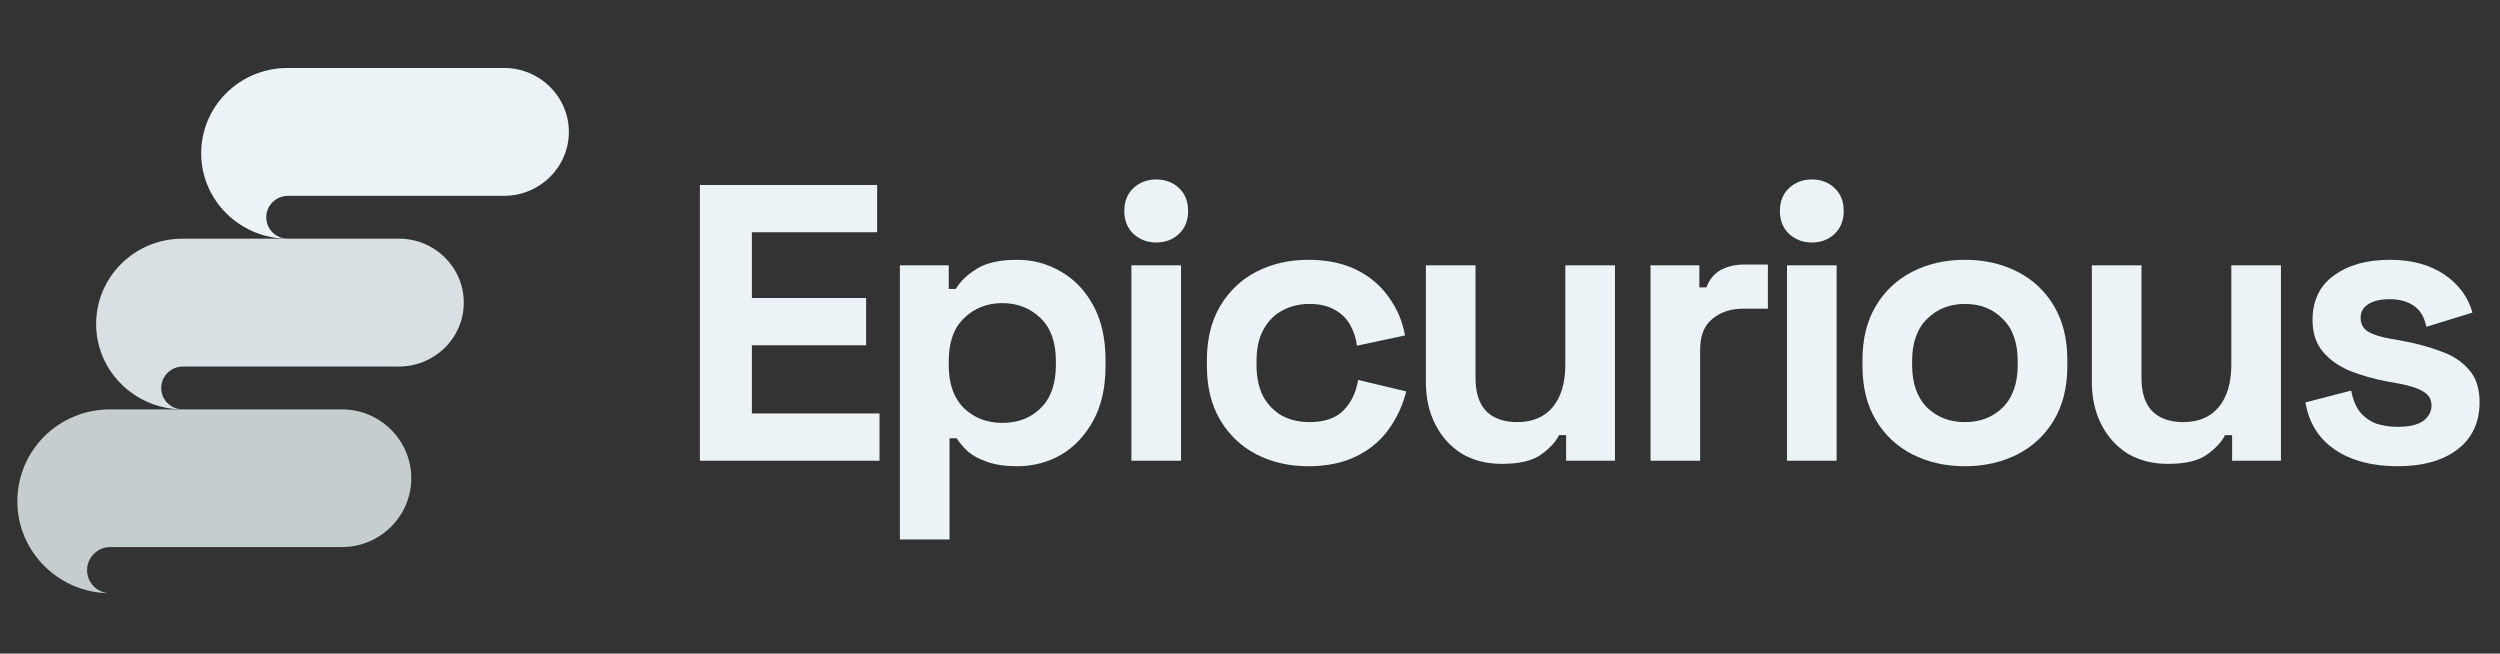 <svg xmlns="http://www.w3.org/2000/svg" width="153" height="40" viewBox="0 0 153 40" fill="none"><rect x="0" y="0" width="153" height="40" fill="#333333" stroke="none"/><path d="M17.6 4.16C14.675 4.16 12.312 6.494 12.312 9.384C12.312 12.251 14.675 14.585 17.578 14.607C16.858 14.585 16.295 14.007 16.295 13.296C16.295 12.585 16.88 11.984 17.623 11.984C20.773 11.984 27.771 11.984 30.854 11.984C33.036 11.984 34.814 10.228 34.814 8.072C34.814 5.916 33.036 4.16 30.854 4.16L17.6 4.16Z" fill="#EBF3F6"></path><path opacity="0.9" d="M11.171 14.607C8.245 14.607 5.883 16.941 5.883 19.831C5.883 22.698 8.245 25.032 11.148 25.054C10.428 25.032 9.866 24.454 9.866 23.743C9.866 23.032 10.451 22.431 11.193 22.431C14.343 22.431 21.341 22.431 24.424 22.431C26.606 22.431 28.384 20.675 28.384 18.519C28.384 16.363 26.606 14.607 24.424 14.607L11.171 14.607Z" fill="#EBF3F6"></path><path opacity="0.8" d="M6.727 25.054C3.593 25.054 1.062 27.568 1.062 30.68C1.062 33.767 3.593 36.281 6.703 36.305C5.931 36.281 5.329 35.658 5.329 34.892C5.329 34.127 5.956 33.48 6.751 33.48C10.126 33.48 17.624 33.48 20.927 33.48C23.265 33.48 25.17 31.589 25.17 29.267C25.17 26.945 23.265 25.054 20.927 25.054L6.727 25.054Z" fill="#EBF3F6"></path><path d="M42.833 28.196V11.32H53.682V14.213H46.015V18.239H53.007V21.132H46.015V25.303H53.826V28.196H42.833Z" fill="#EBF3F6"></path><path d="M55.073 33.017V16.238H58.063V17.684H58.496C58.77 17.218 59.196 16.808 59.774 16.455C60.353 16.085 61.181 15.9 62.257 15.9C63.222 15.9 64.114 16.141 64.933 16.624C65.753 17.09 66.412 17.781 66.91 18.697C67.409 19.613 67.658 20.722 67.658 22.024V22.41C67.658 23.711 67.409 24.82 66.91 25.737C66.412 26.653 65.753 27.352 64.933 27.834C64.114 28.3 63.222 28.533 62.257 28.533C61.534 28.533 60.923 28.445 60.425 28.268C59.943 28.107 59.549 27.898 59.244 27.641C58.955 27.368 58.721 27.095 58.545 26.821H58.111V33.017H55.073ZM61.341 25.881C62.29 25.881 63.069 25.584 63.68 24.989C64.307 24.378 64.62 23.494 64.62 22.337V22.096C64.62 20.939 64.307 20.063 63.68 19.468C63.053 18.858 62.273 18.552 61.341 18.552C60.409 18.552 59.63 18.858 59.003 19.468C58.376 20.063 58.063 20.939 58.063 22.096V22.337C58.063 23.494 58.376 24.378 59.003 24.989C59.63 25.584 60.409 25.881 61.341 25.881Z" fill="#EBF3F6"></path><path d="M69.242 28.196V16.238H72.279V28.196H69.242ZM70.76 14.84C70.214 14.84 69.748 14.663 69.362 14.309C68.992 13.956 68.808 13.489 68.808 12.911C68.808 12.332 68.992 11.866 69.362 11.513C69.748 11.159 70.214 10.982 70.76 10.982C71.323 10.982 71.789 11.159 72.159 11.513C72.528 11.866 72.713 12.332 72.713 12.911C72.713 13.489 72.528 13.956 72.159 14.309C71.789 14.663 71.323 14.84 70.76 14.84Z" fill="#EBF3F6"></path><path d="M80.057 28.533C78.9 28.533 77.847 28.292 76.899 27.81C75.967 27.328 75.227 26.629 74.681 25.712C74.135 24.796 73.861 23.687 73.861 22.386V22.048C73.861 20.746 74.135 19.637 74.681 18.721C75.227 17.805 75.967 17.106 76.899 16.624C77.847 16.141 78.9 15.9 80.057 15.9C81.198 15.9 82.179 16.101 82.998 16.503C83.818 16.905 84.477 17.459 84.975 18.166C85.49 18.858 85.827 19.645 85.988 20.529L83.047 21.156C82.982 20.674 82.838 20.24 82.613 19.854C82.388 19.468 82.066 19.163 81.648 18.938C81.246 18.713 80.74 18.601 80.129 18.601C79.519 18.601 78.964 18.737 78.466 19.01C77.984 19.267 77.598 19.661 77.309 20.192C77.036 20.706 76.899 21.341 76.899 22.096V22.337C76.899 23.093 77.036 23.736 77.309 24.266C77.598 24.78 77.984 25.174 78.466 25.447C78.964 25.704 79.519 25.833 80.129 25.833C81.046 25.833 81.737 25.6 82.203 25.134C82.685 24.652 82.99 24.025 83.119 23.253L86.06 23.953C85.851 24.804 85.49 25.584 84.975 26.291C84.477 26.982 83.818 27.529 82.998 27.93C82.179 28.332 81.198 28.533 80.057 28.533Z" fill="#EBF3F6"></path><path d="M91.917 28.389C90.985 28.389 90.165 28.18 89.458 27.762C88.767 27.328 88.228 26.733 87.843 25.978C87.457 25.222 87.264 24.354 87.264 23.374V16.238H90.302V23.133C90.302 24.033 90.519 24.708 90.953 25.158C91.403 25.608 92.037 25.833 92.857 25.833C93.789 25.833 94.513 25.528 95.027 24.917C95.541 24.29 95.798 23.422 95.798 22.313V16.238H98.836V28.196H95.847V26.629H95.413C95.22 27.03 94.858 27.424 94.328 27.81C93.797 28.196 92.994 28.389 91.917 28.389Z" fill="#EBF3F6"></path><path d="M101.011 28.196V16.238H104V17.588H104.434C104.611 17.106 104.9 16.752 105.302 16.527C105.72 16.302 106.202 16.19 106.749 16.19H108.195V18.89H106.701C105.929 18.89 105.294 19.099 104.796 19.517C104.298 19.918 104.049 20.545 104.049 21.397V28.196H101.011Z" fill="#EBF3F6"></path><path d="M109.364 28.196V16.238H112.402V28.196H109.364ZM110.883 14.84C110.336 14.84 109.87 14.663 109.485 14.309C109.115 13.956 108.93 13.489 108.93 12.911C108.93 12.332 109.115 11.866 109.485 11.513C109.87 11.159 110.336 10.982 110.883 10.982C111.445 10.982 111.912 11.159 112.281 11.513C112.651 11.866 112.836 12.332 112.836 12.911C112.836 13.489 112.651 13.956 112.281 14.309C111.912 14.663 111.445 14.84 110.883 14.84Z" fill="#EBF3F6"></path><path d="M120.252 28.533C119.063 28.533 117.994 28.292 117.046 27.81C116.097 27.328 115.35 26.629 114.804 25.712C114.257 24.796 113.984 23.695 113.984 22.41V22.024C113.984 20.738 114.257 19.637 114.804 18.721C115.35 17.805 116.097 17.106 117.046 16.624C117.994 16.141 119.063 15.9 120.252 15.9C121.441 15.9 122.51 16.141 123.458 16.624C124.407 17.106 125.154 17.805 125.701 18.721C126.247 19.637 126.52 20.738 126.52 22.024V22.41C126.52 23.695 126.247 24.796 125.701 25.712C125.154 26.629 124.407 27.328 123.458 27.81C122.51 28.292 121.441 28.533 120.252 28.533ZM120.252 25.833C121.184 25.833 121.956 25.536 122.566 24.941C123.177 24.33 123.483 23.462 123.483 22.337V22.096C123.483 20.971 123.177 20.111 122.566 19.517C121.972 18.906 121.2 18.601 120.252 18.601C119.32 18.601 118.548 18.906 117.938 19.517C117.327 20.111 117.022 20.971 117.022 22.096V22.337C117.022 23.462 117.327 24.33 117.938 24.941C118.548 25.536 119.32 25.833 120.252 25.833Z" fill="#EBF3F6"></path><path d="M132.675 28.389C131.743 28.389 130.923 28.18 130.216 27.762C129.525 27.328 128.987 26.733 128.601 25.978C128.215 25.222 128.022 24.354 128.022 23.374V16.238H131.06V23.133C131.06 24.033 131.277 24.708 131.711 25.158C132.161 25.608 132.796 25.833 133.615 25.833C134.548 25.833 135.271 25.528 135.785 24.917C136.3 24.29 136.557 23.422 136.557 22.313V16.238H139.594V28.196H136.605V26.629H136.171C135.978 27.03 135.616 27.424 135.086 27.81C134.556 28.196 133.752 28.389 132.675 28.389Z" fill="#EBF3F6"></path><path d="M146.736 28.533C145.177 28.533 143.899 28.196 142.902 27.521C141.906 26.846 141.303 25.881 141.094 24.628L143.891 23.904C144.003 24.467 144.188 24.909 144.445 25.23C144.718 25.552 145.048 25.785 145.434 25.929C145.835 26.058 146.269 26.122 146.736 26.122C147.443 26.122 147.965 26.002 148.303 25.761C148.64 25.503 148.809 25.19 148.809 24.82C148.809 24.451 148.648 24.169 148.327 23.977C148.005 23.768 147.491 23.599 146.784 23.47L146.109 23.35C145.273 23.189 144.51 22.972 143.818 22.699C143.127 22.41 142.573 22.016 142.155 21.518C141.737 21.019 141.528 20.377 141.528 19.589C141.528 18.4 141.962 17.491 142.83 16.865C143.698 16.222 144.839 15.9 146.253 15.9C147.587 15.9 148.696 16.198 149.58 16.792C150.464 17.387 151.043 18.166 151.316 19.131L148.495 19.999C148.367 19.388 148.102 18.954 147.7 18.697C147.314 18.44 146.832 18.311 146.253 18.311C145.675 18.311 145.233 18.416 144.927 18.625C144.622 18.817 144.469 19.091 144.469 19.444C144.469 19.83 144.63 20.119 144.951 20.312C145.273 20.489 145.707 20.626 146.253 20.722L146.928 20.843C147.828 21.003 148.64 21.22 149.363 21.494C150.103 21.751 150.681 22.128 151.099 22.627C151.533 23.109 151.75 23.768 151.75 24.604C151.75 25.857 151.292 26.829 150.376 27.521C149.476 28.196 148.262 28.533 146.736 28.533Z" fill="#EBF3F6"></path></svg>